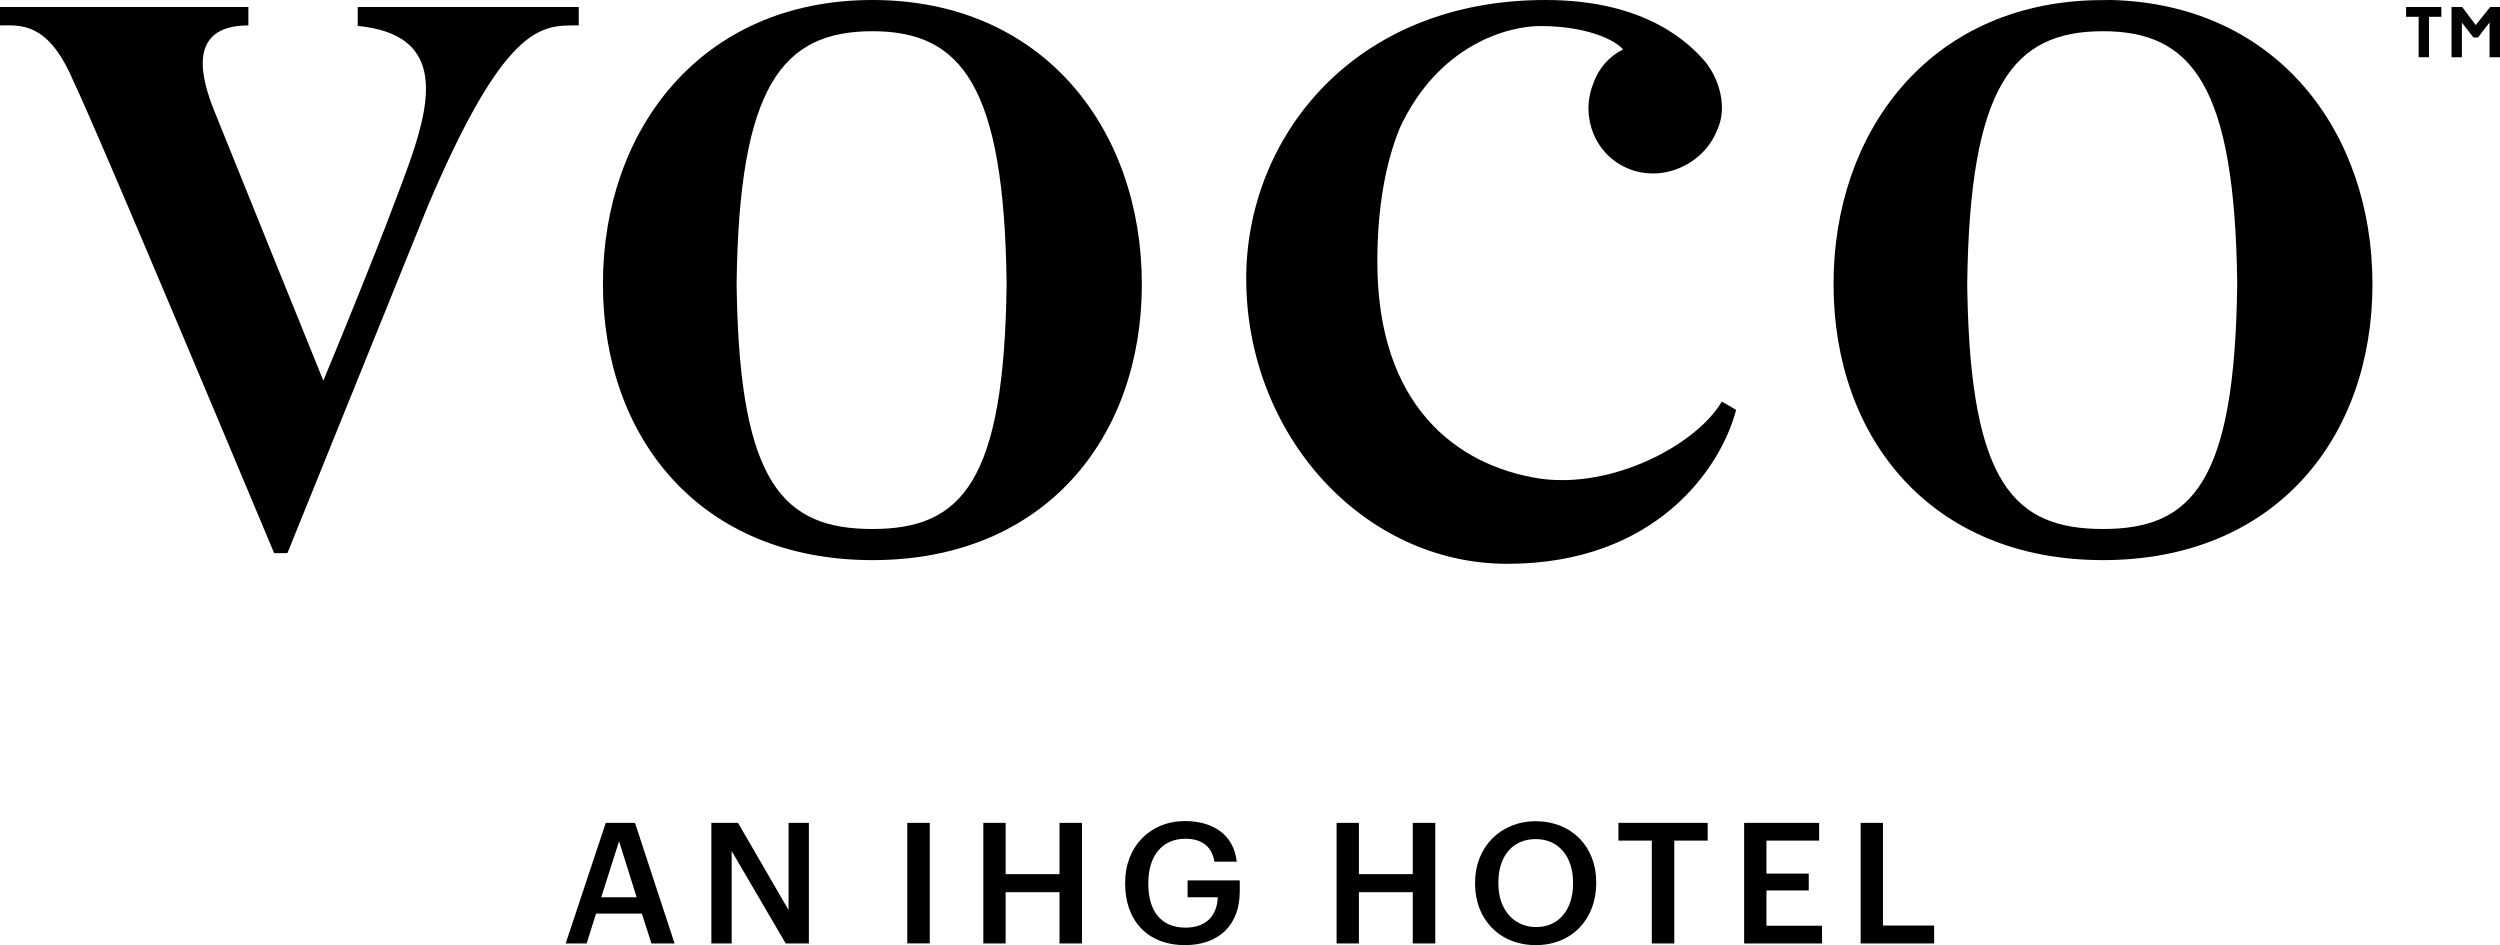 <?xml version="1.0" encoding="UTF-8"?><svg version="1.1" width="82px" height="31px" viewBox="0 0 82.0 31.0" xmlns="http://www.w3.org/2000/svg" xmlns:xlink="http://www.w3.org/1999/xlink"><defs><clipPath id="i0"><path d="M1440,0 L1440,6349 L0,6349 L0,0 L1440,0 Z"></path></clipPath><clipPath id="i1"><path d="M9.814,0 C13.137,0 14.544,1.437 15.053,2.02 C15.522,2.602 15.796,3.534 15.444,4.272 C15.014,5.36 13.723,5.981 12.59,5.554 C11.456,5.127 10.947,3.845 11.378,2.758 C11.553,2.235 11.918,1.839 12.358,1.622 C12.132,1.332 11.195,0.854 9.644,0.854 C8.601,0.854 6.308,1.451 5.033,4.208 C4.587,5.314 4.301,6.741 4.301,8.589 C4.301,13.288 6.881,15.269 9.618,15.696 C12.042,16.046 14.779,14.57 15.6,13.172 L16.069,13.443 C15.561,15.386 13.411,18.493 8.562,18.493 C3.837,18.493 0.009,14.268 0,9.15 L0,9.133 C0,4.55 3.48,0 9.814,0 Z"></path></clipPath><clipPath id="i2"><path d="M8.147,0 L8.147,0.605 C6.046,0.605 6.66,2.477 7.019,3.384 C7.159,3.736 8.055,5.954 8.955,8.179 L9.18,8.734 C9.74,10.118 10.277,11.444 10.607,12.259 L10.61,12.246 C11.158,10.924 12.245,8.276 12.959,6.373 C12.978,6.322 12.997,6.271 13.016,6.22 L13.133,5.912 C13.152,5.861 13.171,5.809 13.191,5.757 L13.306,5.446 C13.325,5.394 13.344,5.342 13.363,5.29 L13.474,4.978 C14.191,2.899 14.511,0.89 11.733,0.622 L11.733,0 L18.983,0 L18.983,0.605 C18.33,0.605 17.677,0.554 16.784,1.542 C16.065,2.337 15.192,3.803 14.039,6.514 L9.427,17.914 L8.992,17.914 C3.782,5.474 2.703,3.061 2.486,2.6 L2.472,2.57 C2.468,2.561 2.464,2.554 2.46,2.547 L2.445,2.514 C2.44,2.505 2.437,2.499 2.435,2.497 L2.343,2.284 C1.523,0.468 0.642,0.605 0,0.605 L0,0 L8.147,0 Z"></path></clipPath><clipPath id="i3"><path d="M8.838,0 C14.468,0 17.669,4.266 17.676,9.297 L17.677,9.313 C17.677,14.377 14.474,18.372 8.838,18.372 C3.202,18.372 0,14.377 0,9.313 L0,9.297 C0.007,4.266 3.208,0 8.838,0 Z M8.838,1.024 C5.88,1.024 4.466,2.821 4.385,9.297 L4.39,9.647 C4.513,15.866 5.929,17.351 8.838,17.351 C11.777,17.351 13.166,15.81 13.241,9.297 C13.161,2.821 11.771,1.024 8.838,1.024 Z"></path></clipPath><clipPath id="i4"><path d="M9.109,0 C14.57,0.142 17.669,4.348 17.676,9.297 L17.677,9.313 C17.677,14.377 14.474,18.372 8.838,18.372 C3.202,18.372 0,14.377 0,9.313 L0,9.297 C0.007,4.348 3.107,0.142 8.567,0.006 L9.109,0 Z M8.838,1.024 C5.88,1.024 4.466,2.821 4.385,9.297 L4.39,9.647 C4.513,15.866 5.929,17.351 8.838,17.351 C11.777,17.351 13.166,15.81 13.241,9.297 C13.161,2.821 11.771,1.024 8.838,1.024 Z"></path></clipPath><clipPath id="i5"><path d="M2.274,0 L3.572,3.954 L2.813,3.954 L2.499,2.975 L0.996,2.975 L0.688,3.954 L0,3.954 L1.315,0 L2.274,0 Z M1.751,0.603 L1.167,2.439 L2.328,2.439 L1.751,0.603 Z"></path></clipPath><clipPath id="i6"><path d="M0.875,0 L2.532,2.859 L2.532,0 L3.198,0 L3.198,3.954 L2.438,3.954 L0.666,0.923 L0.666,3.954 L0,3.954 L0,0 L0.875,0 Z"></path></clipPath><clipPath id="i7"><path d="M0.737,0 L0.737,3.953 L0,3.953 L0,0 L0.737,0 Z"></path></clipPath><clipPath id="i8"><path d="M0.732,0 L0.732,1.681 L2.499,1.681 L2.499,0 L3.236,0 L3.236,3.954 L2.499,3.954 L2.499,2.273 L0.732,2.273 L0.732,3.954 L0,3.954 L0,0 L0.732,0 Z"></path></clipPath><clipPath id="i9"><path d="M1.965,0 C2.807,0 3.556,0.387 3.66,1.332 L2.928,1.332 C2.84,0.807 2.488,0.58 1.976,0.58 C1.205,0.58 0.76,1.155 0.76,2.024 L0.76,2.068 C0.76,2.914 1.15,3.495 1.976,3.495 C2.713,3.495 3.016,3.047 3.038,2.499 L2.048,2.499 L2.048,1.946 L3.759,1.946 L3.759,2.311 C3.759,3.406 3.076,4.069 1.965,4.069 C0.704,4.069 0,3.229 0,2.062 L0,2.018 C0,0.84 0.815,0 1.965,0 Z"></path></clipPath><clipPath id="i10"><path d="M0.732,0 L0.732,1.681 L2.499,1.681 L2.499,0 L3.237,0 L3.237,3.954 L2.499,3.954 L2.499,2.273 L0.732,2.273 L0.732,3.954 L0,3.954 L0,0 L0.732,0 Z"></path></clipPath><clipPath id="i11"><path d="M1.992,0 C3.165,0 3.974,0.835 3.974,1.996 L3.974,2.04 C3.974,3.196 3.187,4.064 1.992,4.064 C0.787,4.064 0,3.196 0,2.057 L0,2.013 C0,0.857 0.826,0 1.992,0 Z M1.992,0.586 C1.222,0.586 0.765,1.155 0.765,2.007 L0.765,2.051 C0.765,2.914 1.288,3.472 2.004,3.472 C2.746,3.472 3.214,2.903 3.214,2.046 L3.214,2.002 C3.214,1.189 2.763,0.586 1.992,0.586 Z"></path></clipPath><clipPath id="i12"><path d="M2.928,0 L2.928,0.58 L1.833,0.58 L1.833,3.954 L1.095,3.954 L1.095,0.58 L0,0.58 L0,0 L2.928,0 Z"></path></clipPath><clipPath id="i13"><path d="M2.46,0 L2.46,0.58 L0.732,0.58 L0.732,1.664 L2.119,1.664 L2.119,2.217 L0.732,2.217 L0.732,3.373 L2.554,3.373 L2.554,3.954 L0,3.954 L0,0 L2.46,0 Z"></path></clipPath><clipPath id="i14"><path d="M0.732,0 L0.732,3.367 L2.411,3.367 L2.411,3.954 L0,3.954 L0,0 L0.732,0 Z"></path></clipPath><clipPath id="i15"><path d="M1.158,0 L1.158,0.321 L0.752,0.321 L0.752,1.65 L0.413,1.65 L0.413,0.321 L0,0.321 L0,0 L1.158,0 Z"></path></clipPath><clipPath id="i16"><path d="M0.349,0 L0.793,0.593 L1.269,0 L1.59,0 L1.59,1.65 L1.247,1.65 L1.247,0.508 L0.868,1 L0.718,1 L0.34,0.513 L0.34,1.65 L0,1.65 L0,0 L0.349,0 Z"></path></clipPath></defs><g transform="translate(-798.0 -2263.0)"><g clip-path="url(#i0)"><g transform="translate(120.0 1910.0)"><g transform="translate(120.0 60.0)"><g transform="translate(0.0 189.0)"><g transform="translate(105.0 84.0)"><g transform="translate(423.0 0.0)"><g transform="translate(30.0 20.0)"><g transform="translate(40.876 0.0)"><g clip-path="url(#i1)"><polygon points="0,0 16.069,0 16.069,18.493 0,18.493 0,0" stroke="none" fill="#000000"></polygon></g></g><g transform="translate(0.0 0.229)"><g clip-path="url(#i2)"><polygon points="0,0 18.983,0 18.983,17.914 0,17.914 0,0" stroke="none" fill="#000000"></polygon></g></g><g transform="translate(19.776 0.0)"><g clip-path="url(#i3)"><polygon points="0,0 17.677,0 17.677,18.372 0,18.372 0,0" stroke="none" fill="#000000"></polygon></g></g><g transform="translate(60.14 0.0)"><g clip-path="url(#i4)"><polygon points="0,0 17.677,0 17.677,18.372 0,18.372 0,0" stroke="none" fill="#000000"></polygon></g></g><g transform="translate(18.554 26.991)"><g clip-path="url(#i5)"><polygon points="0,0 3.572,0 3.572,3.954 0,3.954 0,0" stroke="none" fill="#000000"></polygon></g></g><g transform="translate(23.333 26.991)"><g clip-path="url(#i6)"><polygon points="0,0 3.198,0 3.198,3.954 0,3.954 0,0" stroke="none" fill="#000000"></polygon></g></g><g transform="translate(29.759 26.991)"><g clip-path="url(#i7)"><polygon points="0,0 0.737,0 0.737,3.953 0,3.953 0,0" stroke="none" fill="#000000"></polygon></g></g><g transform="translate(32.253 26.991)"><g clip-path="url(#i8)"><polygon points="0,0 3.236,0 3.236,3.954 0,3.954 0,0" stroke="none" fill="#000000"></polygon></g></g><g transform="translate(36.905 26.931)"><g clip-path="url(#i9)"><polygon points="0,0 3.759,0 3.759,4.069 0,4.069 0,0" stroke="none" fill="#000000"></polygon></g></g><g transform="translate(43.84 26.991)"><g clip-path="url(#i10)"><polygon points="0,0 3.237,0 3.237,3.954 0,3.954 0,0" stroke="none" fill="#000000"></polygon></g></g><g transform="translate(48.382 26.936)"><g clip-path="url(#i11)"><polygon points="0,0 3.974,0 3.974,4.064 0,4.064 0,0" stroke="none" fill="#000000"></polygon></g></g><g transform="translate(53.084 26.991)"><g clip-path="url(#i12)"><polygon points="0,0 2.928,0 2.928,3.954 0,3.954 0,0" stroke="none" fill="#000000"></polygon></g></g><g transform="translate(57.208 26.991)"><g clip-path="url(#i13)"><polygon points="0,0 2.554,0 2.554,3.954 0,3.954 0,0" stroke="none" fill="#000000"></polygon></g></g><g transform="translate(61.029 26.991)"><g clip-path="url(#i14)"><polygon points="0,0 2.411,0 2.411,3.954 0,3.954 0,0" stroke="none" fill="#000000"></polygon></g></g><g transform="translate(78.919 0.229)"><g clip-path="url(#i15)"><polygon points="0,0 1.158,0 1.158,1.65 0,1.65 0,0" stroke="none" fill="#000000"></polygon></g></g><g transform="translate(80.41 0.229)"><g clip-path="url(#i16)"><polygon points="0,0 1.59,0 1.59,1.65 0,1.65 0,0" stroke="none" fill="#000000"></polygon></g></g></g></g></g></g></g></g></g></g></svg>